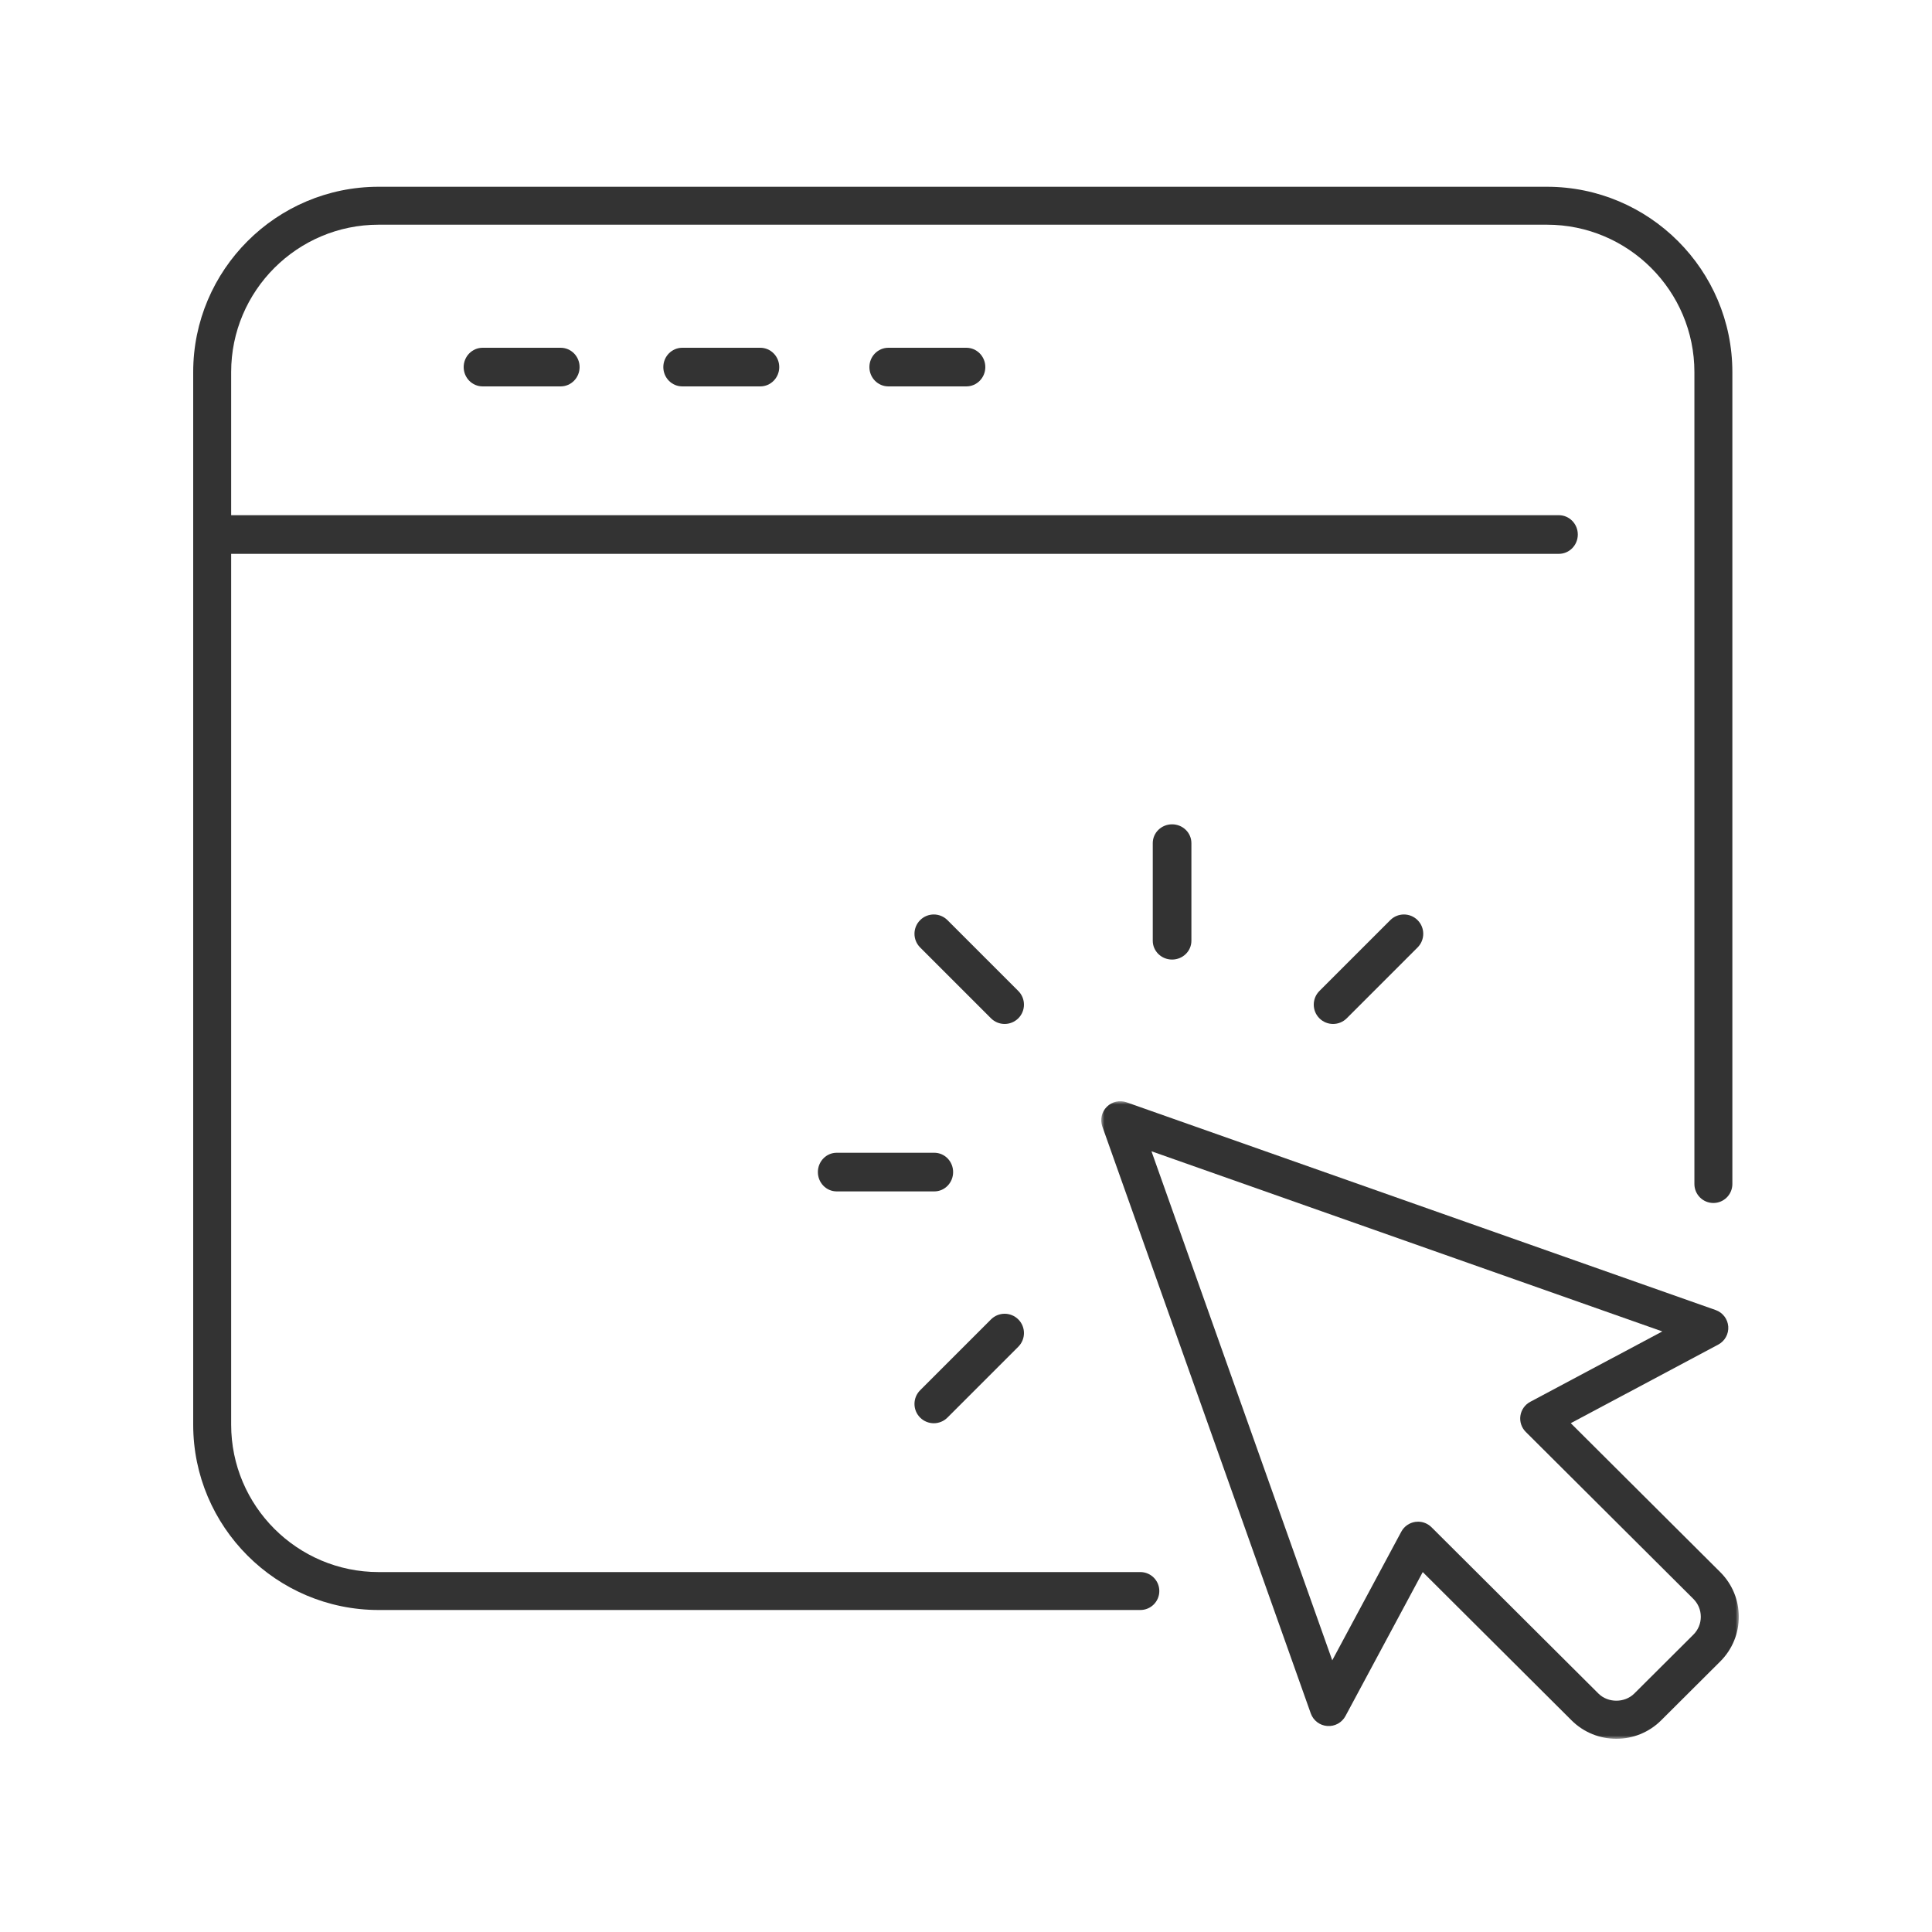 <svg xmlns="http://www.w3.org/2000/svg" xmlns:xlink="http://www.w3.org/1999/xlink" width="300" height="300" viewBox="0 0 300 300"><defs><polygon id="a" points="0 0 99 0 99 99 0 99"/></defs><g fill="none" fill-rule="evenodd" transform="translate(30 29)"><path fill="#333" d="M147.071,221 L28.794,221 C12.917,221 0,208.09 0,192.222 L0,28.775 C0,12.909 12.917,0 28.794,0 L210.205,0 C226.083,0 239,12.909 239,28.775 L239,154.854 C239,156.481 237.68,157.799 236.053,157.799 C234.425,157.799 233.106,156.481 233.106,154.854 L233.106,28.775 C233.106,16.157 222.833,5.89 210.205,5.89 L28.794,5.89 C16.167,5.89 5.894,16.157 5.894,28.775 L5.894,192.222 C5.894,204.843 16.167,215.11 28.794,215.11 L147.071,215.11 C148.7,215.11 150.018,216.428 150.018,218.055 C150.018,219.682 148.7,221 147.071,221"/><path fill="#333" d="M212.057 57 2.943 57C1.318 57 0 55.658 0 54 0 52.342 1.318 51 2.943 51L212.057 51C213.683 51 215 52.342 215 54 215 55.658 213.683 57 212.057 57M57.05 31 44.95 31C43.321 31 42 29.658 42 28 42 26.342 43.321 25 44.95 25L57.05 25C58.68 25 60 26.342 60 28 60 29.658 58.68 31 57.05 31M120.05 31 107.95 31C106.321 31 105 29.658 105 28 105 26.342 106.321 25 107.95 25L120.05 25C121.68 25 123 26.342 123 28 123 29.658 121.68 31 120.05 31M88.05 31 75.95 31C74.321 31 73 29.658 73 28 73 26.342 74.321 25 75.95 25L88.05 25C89.68 25 91 26.342 91 28 91 29.658 89.68 31 88.05 31"/><g transform="translate(141 142)"><mask id="b" fill="#fff"><use xlink:href="#a"/></mask><path fill="#333" d="M49.196,65.286 C49.974,65.286 50.725,65.592 51.283,66.148 L77.203,91.974 C78.691,93.454 81.281,93.454 82.769,91.974 L91.949,82.827 C92.691,82.087 93.1,81.101 93.1,80.054 C93.1,79.007 92.691,78.023 91.949,77.281 L65.921,51.347 C65.26,50.688 64.951,49.758 65.087,48.837 C65.225,47.915 65.791,47.113 66.616,46.674 L87.126,35.744 L7.8,7.771 L35.872,86.814 L46.592,66.84 C47.033,66.02 47.839,65.455 48.763,65.317 C48.907,65.297 49.052,65.286 49.196,65.286 M79.986,99 C77.466,99 74.946,98.045 73.028,96.133 L49.923,73.111 L37.923,95.466 C37.373,96.492 36.265,97.102 35.097,97.011 C33.931,96.924 32.928,96.158 32.537,95.059 L0.169,3.923 C-0.21,2.855 0.06,1.663 0.865,0.861 C1.67,0.06 2.864,-0.209 3.938,0.168 L95.402,32.421 C96.504,32.81 97.272,33.81 97.361,34.972 C97.449,36.135 96.84,37.239 95.809,37.789 L72.909,49.991 L96.122,73.121 C99.96,76.944 99.96,83.164 96.122,86.987 L86.943,96.133 C85.025,98.045 82.505,99 79.986,99" mask="url(#b)"/></g><path fill="#333" d="M126.001 130C125.235 130 124.467 129.707 123.881 129.122L112.878 118.119C111.707 116.949 111.707 115.05 112.878 113.878 114.051 112.707 115.947 112.707 117.119 113.878L128.122 124.881C129.293 126.051 129.293 127.952 128.122 129.122 127.536 129.707 126.768 130 126.001 130M115.079 156 99.921 156C98.307 156 97 154.658 97 153 97 151.342 98.307 150 99.921 150L115.079 150C116.693 150 118 151.342 118 153 118 154.658 116.693 156 115.079 156M176.999 130C176.232 130 175.464 129.707 174.878 129.122 173.707 127.952 173.707 126.051 174.878 124.881L185.881 113.878C187.053 112.707 188.949 112.707 190.122 113.878 191.293 115.05 191.293 116.949 190.122 118.119L179.119 129.122C178.533 129.707 177.765 130 176.999 130M114.999 192C114.232 192 113.464 191.707 112.878 191.122 111.707 189.952 111.707 188.053 112.878 186.881L123.881 175.878C125.05 174.707 126.95 174.707 128.122 175.878 129.293 177.048 129.293 178.946 128.122 180.119L117.119 191.122C116.534 191.707 115.765 192 114.999 192M152 120C150.342 120 149 118.693 149 117.079L149 101.921C149 100.307 150.342 99 152 99 153.658 99 155 100.307 155 101.921L155 117.079C155 118.693 153.658 120 152 120"/></g></svg>